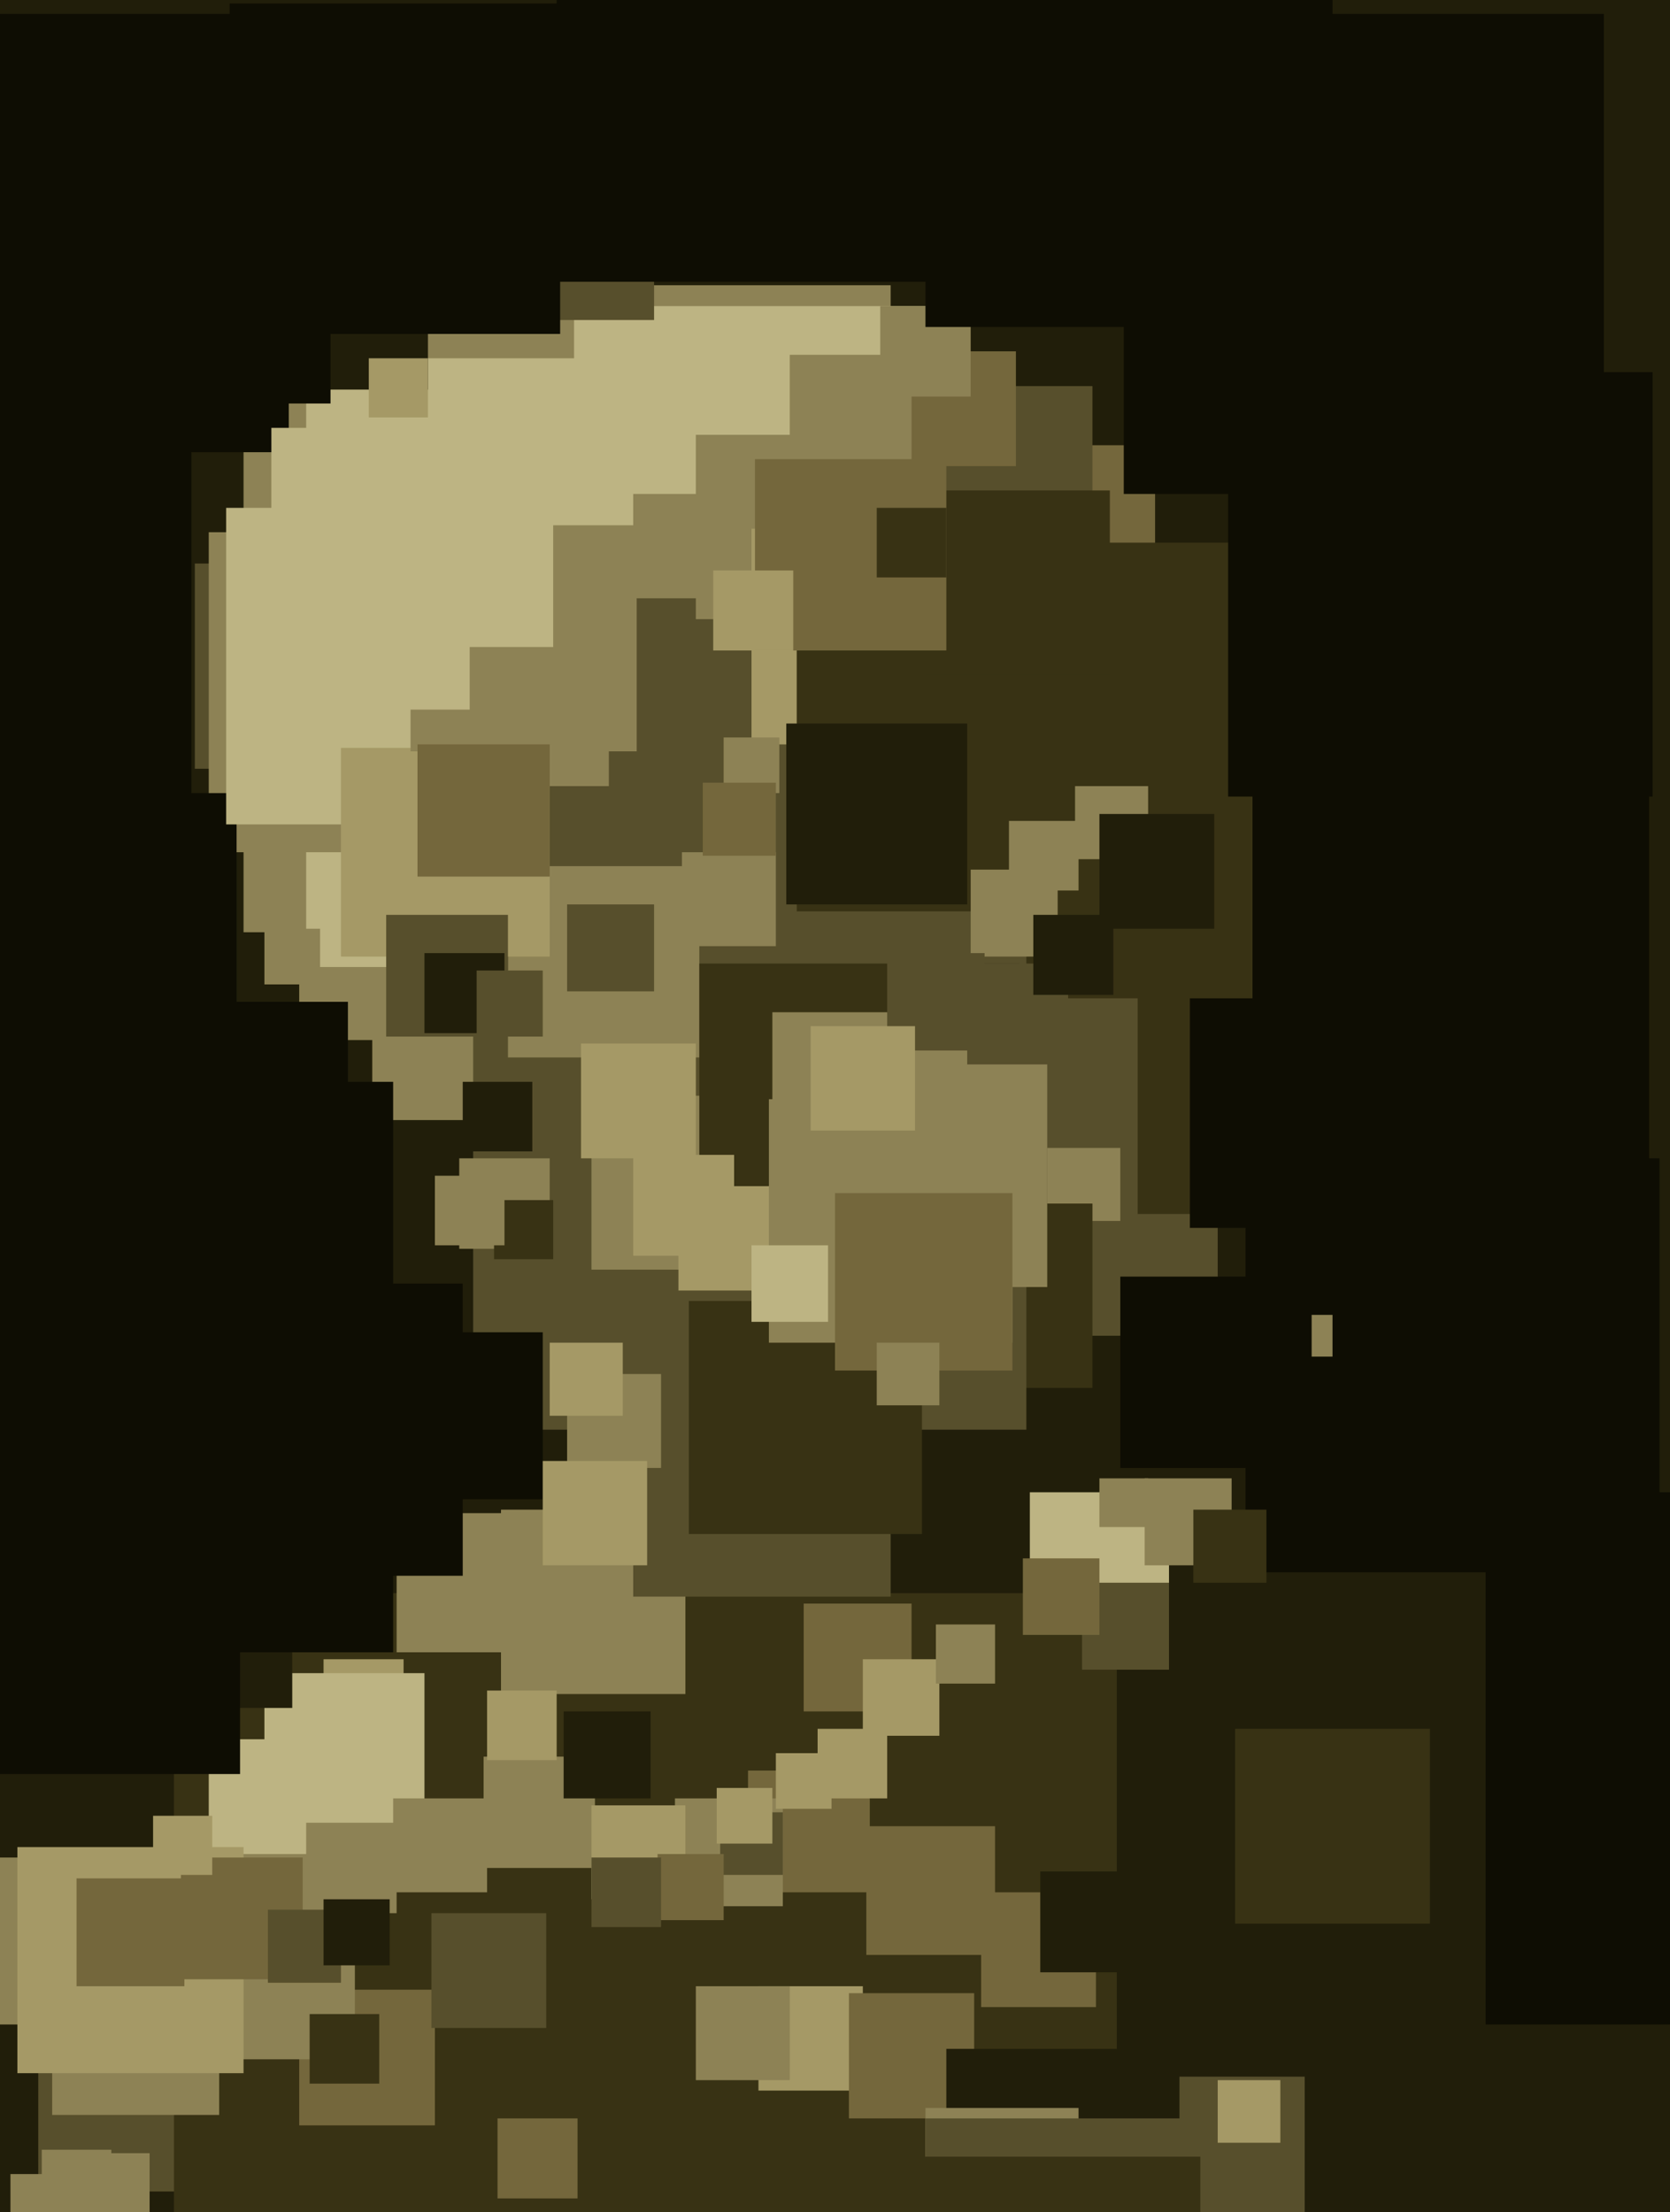 <svg xmlns="http://www.w3.org/2000/svg" width="480px" height="636px">
  <rect width="480" height="636" fill="rgb(33,30,10)"/>
  <rect x="296" y="128" width="36" height="36" fill="rgb(116,103,60)"/>
  <rect x="11" y="584" width="46" height="46" fill="rgb(87,79,44)"/>
  <rect x="50" y="458" width="271" height="271" fill="rgb(56,50,20)"/>
  <rect x="86" y="144" width="178" height="178" fill="rgb(141,130,85)"/>
  <rect x="70" y="82" width="186" height="186" fill="rgb(141,130,85)"/>
  <rect x="88" y="88" width="190" height="190" fill="rgb(189,180,131)"/>
  <rect x="136" y="170" width="214" height="214" fill="rgb(87,79,44)"/>
  <rect x="289" y="597" width="86" height="86" fill="rgb(87,79,44)"/>
  <rect x="200" y="125" width="53" height="53" fill="rgb(141,130,85)"/>
  <rect x="86" y="572" width="39" height="39" fill="rgb(116,103,60)"/>
  <rect x="301" y="330" width="21" height="21" fill="rgb(141,130,85)"/>
  <rect x="216" y="152" width="62" height="62" fill="rgb(165,153,102)"/>
  <rect x="56" y="162" width="59" height="59" fill="rgb(87,79,44)"/>
  <rect x="60" y="153" width="92" height="92" fill="rgb(141,130,85)"/>
  <rect x="139" y="505" width="32" height="32" fill="rgb(141,130,85)"/>
  <rect x="143" y="609" width="23" height="23" fill="rgb(116,103,60)"/>
  <rect x="327" y="212" width="137" height="137" fill="rgb(56,50,20)"/>
  <rect x="236" y="111" width="78" height="78" fill="rgb(87,79,44)"/>
  <rect x="342" y="221" width="132" height="132" fill="rgb(14,13,3)"/>
  <rect x="261" y="346" width="53" height="53" fill="rgb(56,50,20)"/>
  <rect x="229" y="156" width="131" height="131" fill="rgb(56,50,20)"/>
  <rect x="114" y="435" width="40" height="40" fill="rgb(141,130,85)"/>
  <rect x="282" y="544" width="33" height="33" fill="rgb(116,103,60)"/>
  <rect x="93" y="477" width="23" height="23" fill="rgb(165,153,102)"/>
  <rect x="296" y="429" width="40" height="40" fill="rgb(189,180,131)"/>
  <rect x="311" y="455" width="25" height="25" fill="rgb(87,79,44)"/>
  <rect x="146" y="262" width="149" height="149" fill="rgb(87,79,44)"/>
  <rect x="15" y="560" width="48" height="48" fill="rgb(141,130,85)"/>
  <rect x="144" y="434" width="53" height="53" fill="rgb(141,130,85)"/>
  <rect x="427" y="429" width="153" height="153" fill="rgb(14,13,3)"/>
  <rect x="146" y="249" width="55" height="55" fill="rgb(141,130,85)"/>
  <rect x="60" y="481" width="62" height="62" fill="rgb(189,180,131)"/>
  <rect x="358" y="333" width="119" height="119" fill="rgb(14,13,3)"/>
  <rect x="218" y="571" width="30" height="30" fill="rgb(165,153,102)"/>
  <rect x="259" y="101" width="33" height="33" fill="rgb(116,103,60)"/>
  <rect x="227" y="102" width="35" height="35" fill="rgb(141,130,85)"/>
  <rect x="170" y="315" width="50" height="50" fill="rgb(141,130,85)"/>
  <rect x="6" y="228" width="62" height="62" fill="rgb(14,13,3)"/>
  <rect x="316" y="425" width="14" height="14" fill="rgb(141,130,85)"/>
  <rect x="97" y="35" width="68" height="68" fill="rgb(141,130,85)"/>
  <rect x="201" y="277" width="92" height="92" fill="rgb(56,50,20)"/>
  <rect x="215" y="509" width="35" height="35" fill="rgb(116,103,60)"/>
  <rect x="-21" y="403" width="97" height="97" fill="rgb(56,50,20)"/>
  <rect x="108" y="383" width="48" height="48" fill="rgb(14,13,3)"/>
  <rect x="65" y="146" width="91" height="91" fill="rgb(189,180,131)"/>
  <rect x="350" y="598" width="18" height="18" fill="rgb(165,153,102)"/>
  <rect x="163" y="260" width="25" height="25" fill="rgb(87,79,44)"/>
  <rect x="182" y="332" width="29" height="29" fill="rgb(165,153,102)"/>
  <rect x="231" y="461" width="31" height="31" fill="rgb(116,103,60)"/>
  <rect x="244" y="573" width="36" height="36" fill="rgb(116,103,60)"/>
  <rect x="194" y="517" width="31" height="31" fill="rgb(141,130,85)"/>
  <rect x="140" y="486" width="20" height="20" fill="rgb(165,153,102)"/>
  <rect x="-32" y="15" width="115" height="115" fill="rgb(14,13,3)"/>
  <rect x="196" y="245" width="27" height="27" fill="rgb(141,130,85)"/>
  <rect x="132" y="333" width="26" height="26" fill="rgb(141,130,85)"/>
  <rect x="248" y="477" width="22" height="22" fill="rgb(165,153,102)"/>
  <rect x="222" y="291" width="79" height="79" fill="rgb(141,130,85)"/>
  <rect x="85" y="299" width="22" height="22" fill="rgb(33,30,10)"/>
  <rect x="353" y="107" width="122" height="122" fill="rgb(14,13,3)"/>
  <rect x="182" y="385" width="74" height="74" fill="rgb(87,79,44)"/>
  <rect x="309" y="226" width="21" height="21" fill="rgb(141,130,85)"/>
  <rect x="249" y="525" width="37" height="37" fill="rgb(116,103,60)"/>
  <rect x="198" y="374" width="67" height="67" fill="rgb(56,50,20)"/>
  <rect x="371" y="378" width="12" height="12" fill="rgb(141,130,85)"/>
  <rect x="-34" y="534" width="48" height="48" fill="rgb(141,130,85)"/>
  <rect x="98" y="215" width="60" height="60" fill="rgb(165,153,102)"/>
  <rect x="144" y="48" width="44" height="44" fill="rgb(87,79,44)"/>
  <rect x="195" y="341" width="30" height="30" fill="rgb(165,153,102)"/>
  <rect x="-80" y="288" width="180" height="180" fill="rgb(14,13,3)"/>
  <rect x="163" y="395" width="27" height="27" fill="rgb(141,130,85)"/>
  <rect x="322" y="367" width="55" height="55" fill="rgb(14,13,3)"/>
  <rect x="329" y="425" width="25" height="25" fill="rgb(141,130,85)"/>
  <rect x="118" y="151" width="65" height="65" fill="rgb(141,130,85)"/>
  <rect x="355" y="497" width="56" height="56" fill="rgb(56,50,20)"/>
  <rect x="323" y="4" width="138" height="138" fill="rgb(14,13,3)"/>
  <rect x="207" y="521" width="18" height="18" fill="rgb(87,79,44)"/>
  <rect x="272" y="589" width="67" height="67" fill="rgb(33,30,10)"/>
  <rect x="170" y="519" width="27" height="27" fill="rgb(165,153,102)"/>
  <rect x="49" y="38" width="74" height="74" fill="rgb(33,30,10)"/>
  <rect x="43" y="533" width="59" height="59" fill="rgb(141,130,85)"/>
  <rect x="89" y="579" width="20" height="20" fill="rgb(56,50,20)"/>
  <rect x="78" y="123" width="81" height="81" fill="rgb(189,180,131)"/>
  <rect x="160" y="-26" width="107" height="107" fill="rgb(14,13,3)"/>
  <rect x="-151" y="94" width="206" height="206" fill="rgb(14,13,3)"/>
  <rect x="49" y="369" width="84" height="84" fill="rgb(14,13,3)"/>
  <rect x="208" y="212" width="16" height="16" fill="rgb(141,130,85)"/>
  <rect x="279" y="250" width="25" height="25" fill="rgb(141,130,85)"/>
  <rect x="221" y="316" width="70" height="70" fill="rgb(141,130,85)"/>
  <rect x="5" y="531" width="65" height="65" fill="rgb(165,153,102)"/>
  <rect x="-17" y="4" width="112" height="112" fill="rgb(14,13,3)"/>
  <rect x="22" y="429" width="62" height="62" fill="rgb(33,30,10)"/>
  <rect x="189" y="533" width="19" height="19" fill="rgb(116,103,60)"/>
  <rect x="294" y="448" width="22" height="22" fill="rgb(116,103,60)"/>
  <rect x="266" y="141" width="53" height="53" fill="rgb(56,50,20)"/>
  <rect x="299" y="538" width="29" height="29" fill="rgb(33,30,10)"/>
  <rect x="266" y="606" width="44" height="44" fill="rgb(141,130,85)"/>
  <rect x="235" y="497" width="20" height="20" fill="rgb(165,153,102)"/>
  <rect x="52" y="534" width="35" height="35" fill="rgb(116,103,60)"/>
  <rect x="278" y="277" width="29" height="29" fill="rgb(87,79,44)"/>
  <rect x="223" y="504" width="16" height="16" fill="rgb(165,153,102)"/>
  <rect x="158" y="386" width="21" height="21" fill="rgb(165,153,102)"/>
  <rect x="269" y="467" width="17" height="17" fill="rgb(141,130,85)"/>
  <rect x="-51" y="311" width="164" height="164" fill="rgb(14,13,3)"/>
  <rect x="135" y="186" width="40" height="40" fill="rgb(141,130,85)"/>
  <rect x="88" y="524" width="26" height="26" fill="rgb(141,130,85)"/>
  <rect x="200" y="571" width="27" height="27" fill="rgb(141,130,85)"/>
  <rect x="111" y="263" width="35" height="35" fill="rgb(87,79,44)"/>
  <rect x="133" y="311" width="20" height="20" fill="rgb(33,30,10)"/>
  <rect x="217" y="132" width="55" height="55" fill="rgb(116,103,60)"/>
  <rect x="122" y="274" width="23" height="23" fill="rgb(33,30,10)"/>
  <rect x="124" y="550" width="33" height="33" fill="rgb(87,79,44)"/>
  <rect x="253" y="88" width="26" height="26" fill="rgb(141,130,85)"/>
  <rect x="156" y="420" width="30" height="30" fill="rgb(165,153,102)"/>
  <rect x="290" y="236" width="20" height="20" fill="rgb(141,130,85)"/>
  <rect x="120" y="214" width="38" height="38" fill="rgb(116,103,60)"/>
  <rect x="170" y="534" width="20" height="20" fill="rgb(87,79,44)"/>
  <rect x="182" y="142" width="30" height="30" fill="rgb(141,130,85)"/>
  <rect x="205" y="164" width="23" height="23" fill="rgb(165,153,102)"/>
  <rect x="202" y="225" width="21" height="21" fill="rgb(116,103,60)"/>
  <rect x="22" y="540" width="31" height="31" fill="rgb(116,103,60)"/>
  <rect x="206" y="514" width="16" height="16" fill="rgb(165,153,102)"/>
  <rect x="76" y="267" width="16" height="16" fill="rgb(141,130,85)"/>
  <rect x="44" y="522" width="17" height="17" fill="rgb(165,153,102)"/>
  <rect x="-49" y="392" width="118" height="118" fill="rgb(14,13,3)"/>
  <rect x="266" y="-23" width="117" height="117" fill="rgb(14,13,3)"/>
  <rect x="240" y="343" width="51" height="51" fill="rgb(116,103,60)"/>
  <rect x="266" y="609" width="77" height="77" fill="rgb(87,79,44)"/>
  <rect x="226" y="208" width="52" height="52" fill="rgb(33,30,10)"/>
  <rect x="137" y="279" width="19" height="19" fill="rgb(87,79,44)"/>
  <rect x="297" y="263" width="23" height="23" fill="rgb(33,30,10)"/>
  <rect x="167" y="300" width="33" height="33" fill="rgb(165,153,102)"/>
  <rect x="142" y="345" width="17" height="17" fill="rgb(56,50,20)"/>
  <rect x="255" y="274" width="28" height="28" fill="rgb(87,79,44)"/>
  <rect x="261" y="620" width="84" height="84" fill="rgb(56,50,20)"/>
  <rect x="316" y="234" width="33" height="33" fill="rgb(33,30,10)"/>
  <rect x="216" y="358" width="22" height="22" fill="rgb(189,180,131)"/>
  <rect x="26" y="619" width="17" height="17" fill="rgb(141,130,85)"/>
  <rect x="3" y="625" width="13" height="13" fill="rgb(141,130,85)"/>
  <rect x="12" y="618" width="20" height="20" fill="rgb(141,130,85)"/>
  <rect x="77" y="549" width="21" height="21" fill="rgb(87,79,44)"/>
  <rect x="66" y="1" width="95" height="95" fill="rgb(14,13,3)"/>
  <rect x="106" y="103" width="17" height="17" fill="rgb(165,153,102)"/>
  <rect x="113" y="517" width="27" height="27" fill="rgb(141,130,85)"/>
  <rect x="125" y="338" width="20" height="20" fill="rgb(141,130,85)"/>
  <rect x="252" y="386" width="18" height="18" fill="rgb(141,130,85)"/>
  <rect x="343" y="434" width="21" height="21" fill="rgb(56,50,20)"/>
  <rect x="93" y="546" width="19" height="19" fill="rgb(33,30,10)"/>
  <rect x="233" y="295" width="30" height="30" fill="rgb(165,153,102)"/>
  <rect x="162" y="492" width="25" height="25" fill="rgb(33,30,10)"/>
  <rect x="252" y="146" width="20" height="20" fill="rgb(56,50,20)"/>
</svg>